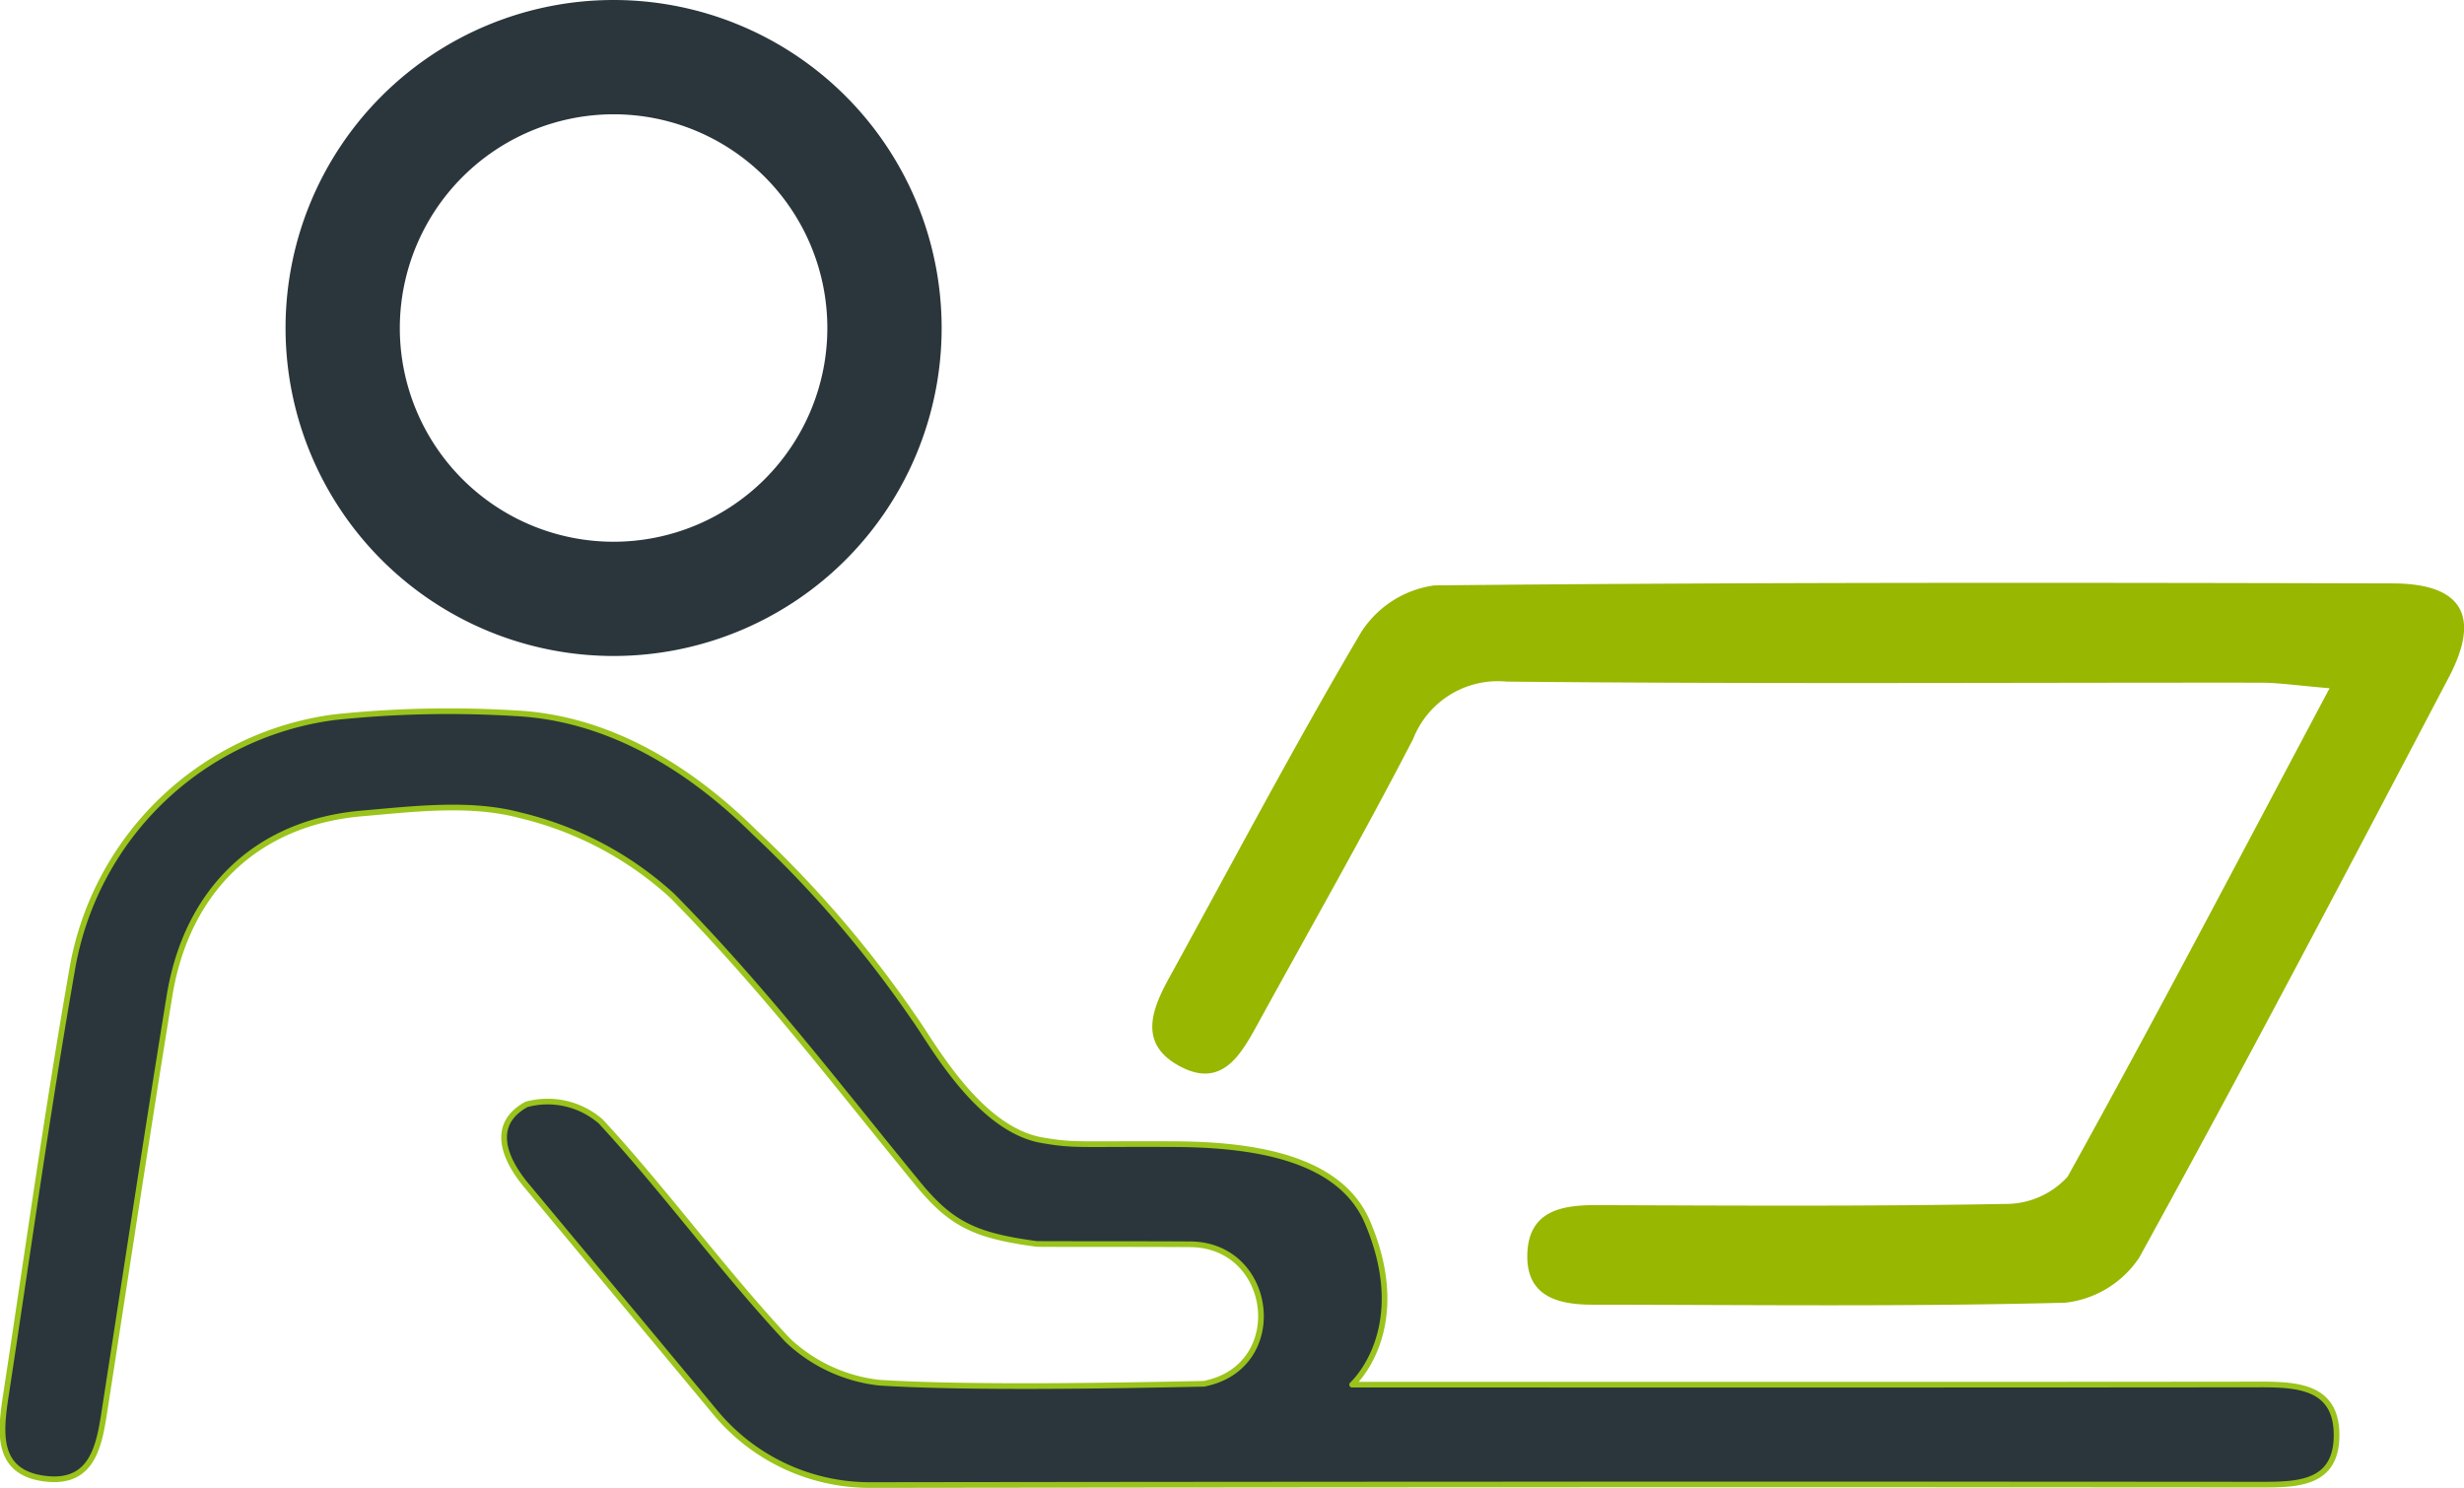 <svg xmlns="http://www.w3.org/2000/svg" width="108.491" height="65.525" viewBox="0 0 108.491 65.525">
	<g id="Icon_Work" data-name="Icon Work" transform="translate(0.111)">
		<path id="Path_2038" data-name="Path 2038"
			d="M60.528,34.96c-1.2-2.828-4.925-3.43-8.478-3.45-4.245-.023-4.419.078-5.858-.174-2.826-.488-4.9-4.379-5.632-5.375a49.449,49.449,0,0,0-7-8.163C30.643,14.914,27.095,12.739,23,12.533a47.933,47.933,0,0,0-7.977.176A13.5,13.5,0,0,0,3.48,23.875c-1.082,6.18-1.948,12.4-2.894,18.6-.247,1.618-.523,3.483,1.7,3.765,2.184.277,2.413-1.585,2.662-3.2C5.886,37.021,6.794,31,7.773,24.99c.757-4.655,3.83-7.635,8.45-8.043,2.323-.2,4.8-.508,6.988.078A15.123,15.123,0,0,1,29.9,20.561c4.009,4.057,7.154,8.206,10.778,12.628,1.5,1.84,2.539,2.345,5.285,2.715.863.01,4.733,0,6.757.015,3.641.028,4.323,5.237.788,6.1-.058.015-.118.028-.179.043-3.928.083-10.375.2-14.3-.048a6.991,6.991,0,0,1-4.034-1.872c-2.879-3.083-5.368-6.53-8.229-9.63a3.563,3.563,0,0,0-3.269-.755c-1.578.858-1.027,2.348-.01,3.568q4.179,5.013,8.347,10.031a8.844,8.844,0,0,0,6.794,3.166q30.632-.042,61.263-.018c1.583,0,3.254-.04,3.3-2.091.05-2.222-1.678-2.323-3.385-2.32-11.543.015-28.418.008-39.959.008C59.844,42.1,62.541,39.706,60.528,34.96Z"
			transform="translate(-0.423 18.877)" fill="#2a363b" stroke="#9ac31c"
			stroke-miterlimit="10" stroke-width="0.25" />
		<path id="Path_2040" data-name="Path 2040"
			d="M72.378,14.84c-1.422-.118-2.232-.244-3.042-.244-11.062-.008-22.127.063-33.192-.048a4.009,4.009,0,0,0-4.117,2.524c-2.194,4.245-4.565,8.4-6.862,12.587-.752,1.369-1.59,2.826-3.443,1.812-1.789-.976-1.213-2.471-.435-3.883,2.8-5.091,5.509-10.237,8.463-15.235a4.562,4.562,0,0,1,3.208-2.041c14.064-.141,28.129-.123,42.2-.088,3.057.008,3.89,1.432,2.469,4.137-4.487,8.546-8.974,17.094-13.629,25.55A4.52,4.52,0,0,1,60.747,41.9c-6.935.181-13.876.093-20.816.088-1.545,0-2.949-.37-2.876-2.26.07-1.85,1.472-2.129,3.02-2.124,6,.02,12,.058,18-.053a3.675,3.675,0,0,0,2.768-1.2C64.7,29.4,68.384,22.352,72.378,14.84Z"
			transform="translate(30.084 15.468)" fill="#97b700" />
		<path id="Path_2041" data-name="Path 2041"
			d="M19.819,5.033a9.412,9.412,0,1,1-9.412,9.412,9.423,9.423,0,0,1,9.412-9.412m0-5.033A14.444,14.444,0,1,0,34.264,14.444,14.445,14.445,0,0,0,19.819,0"
			transform="translate(7.086)" fill="#2a363b" />
	</g>
</svg>
  